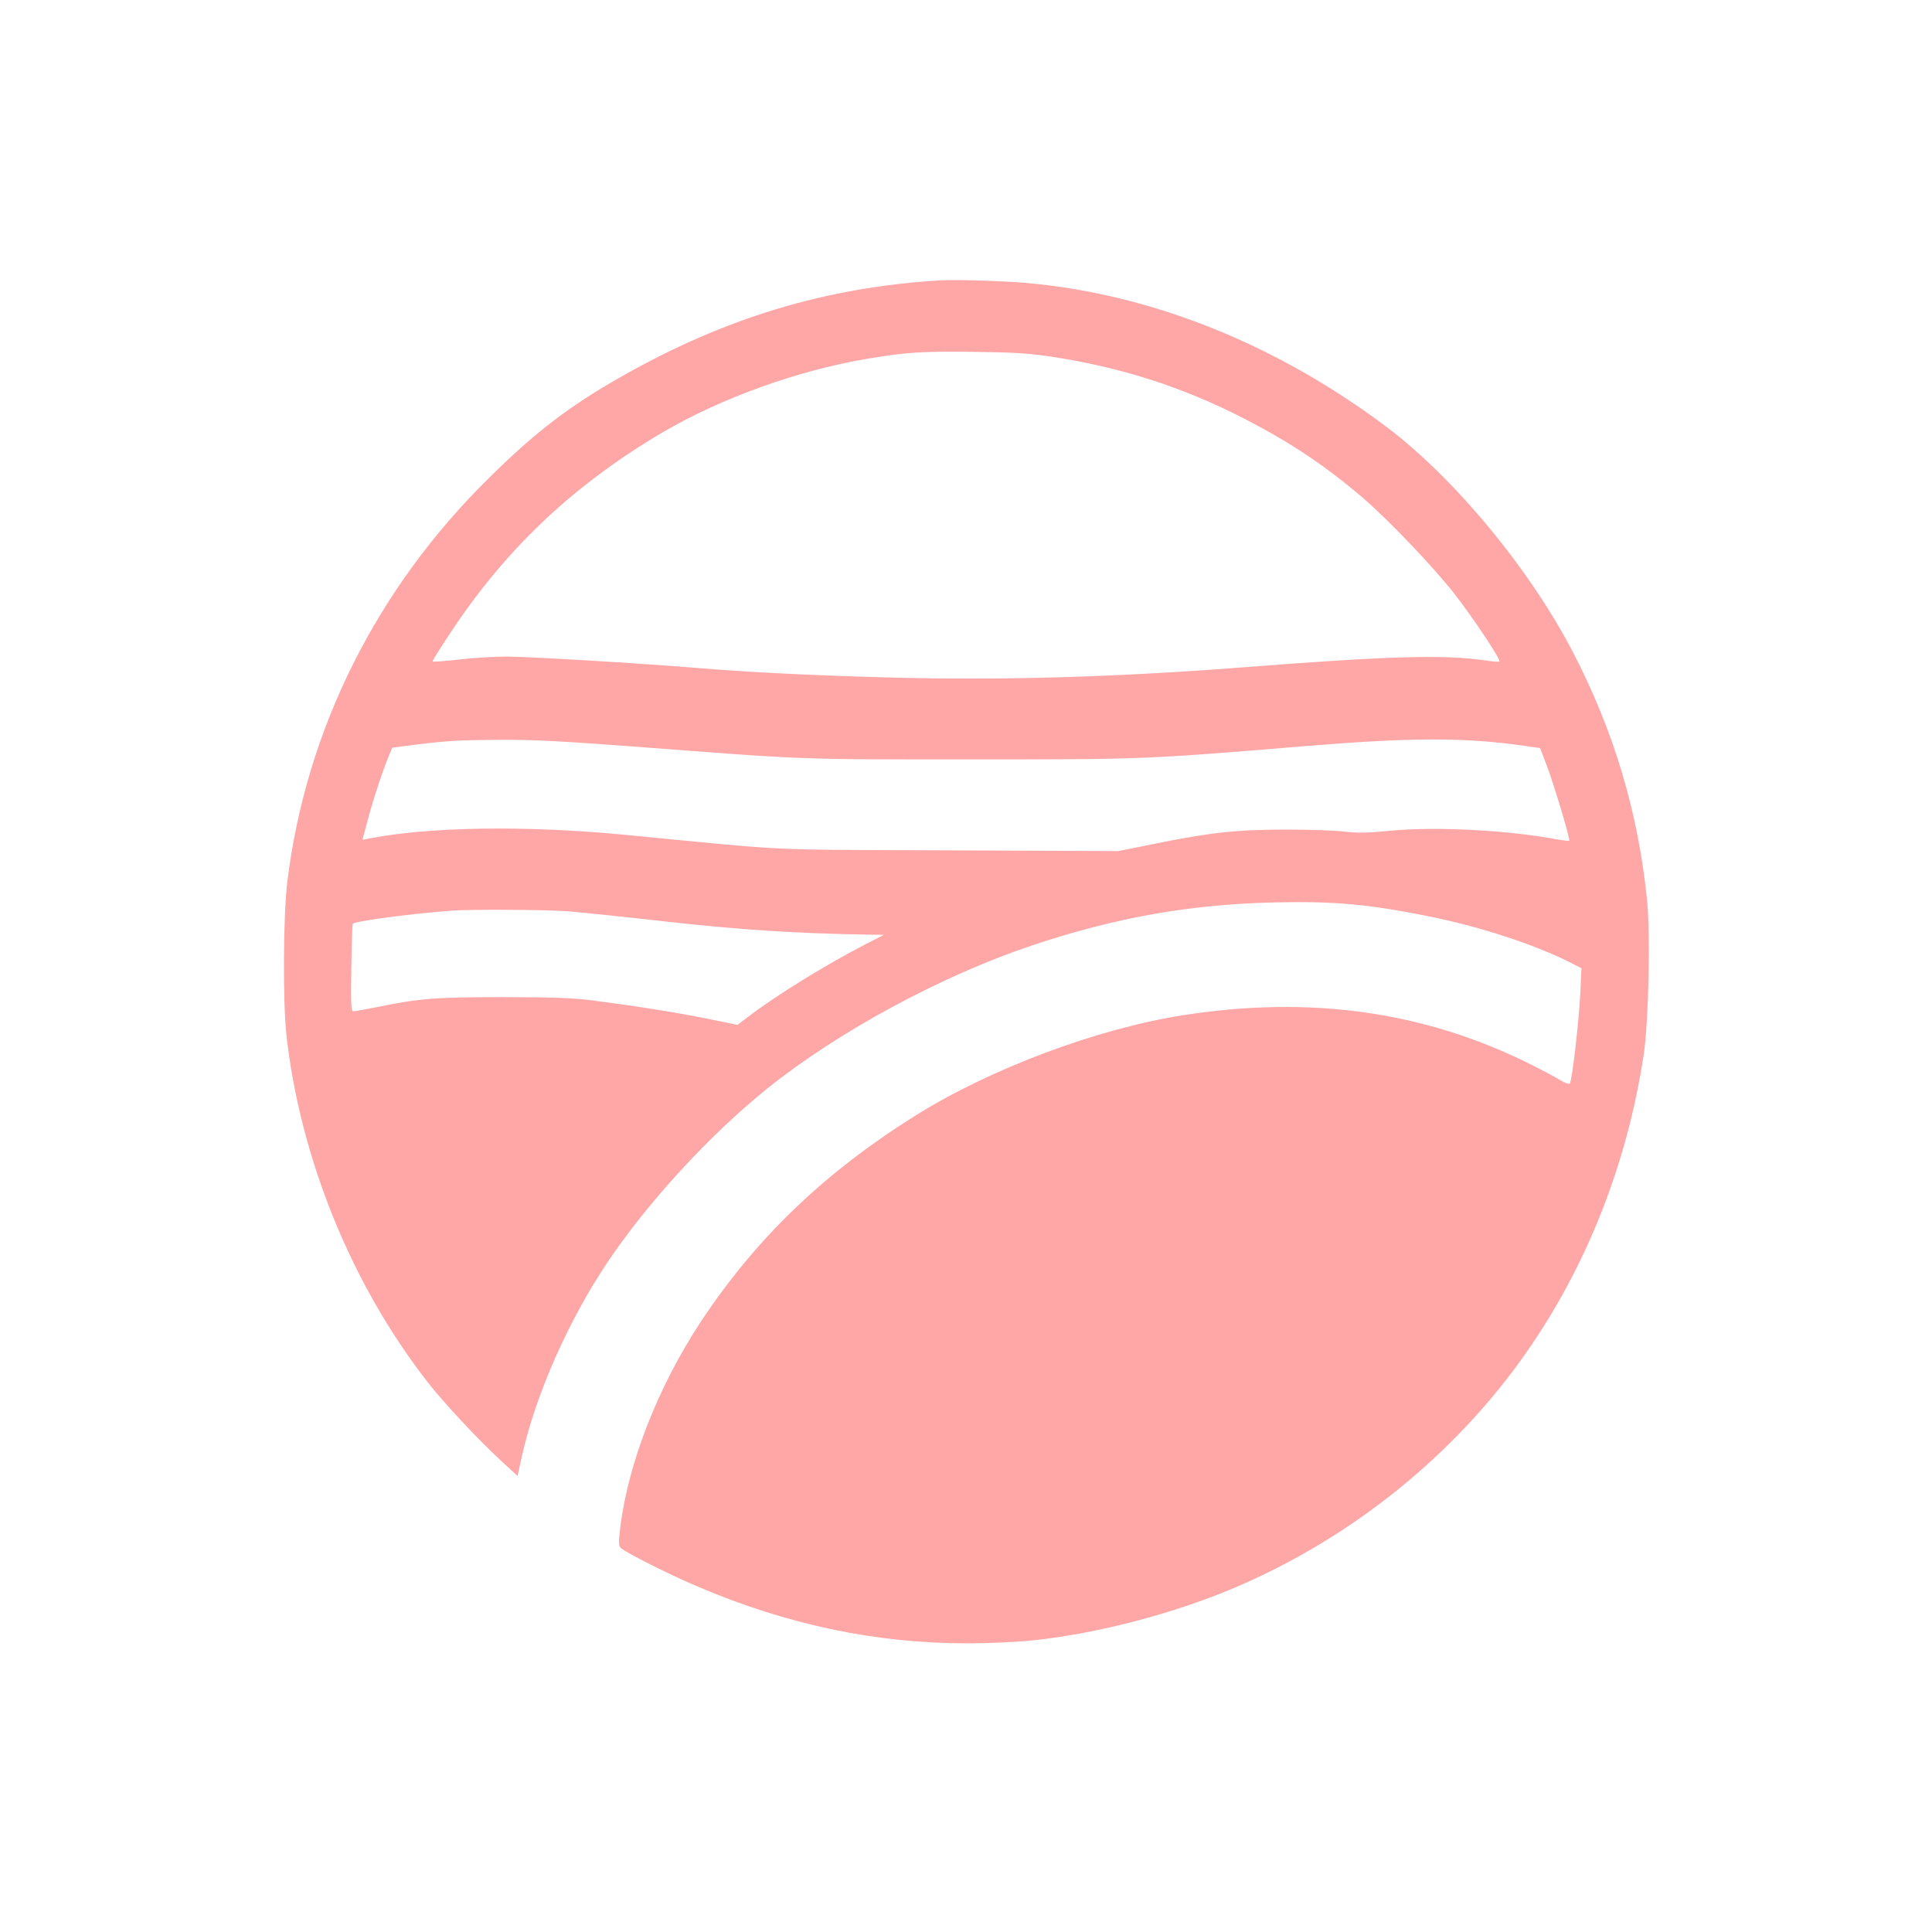 <?xml version="1.0" standalone="no"?>
<!DOCTYPE svg PUBLIC "-//W3C//DTD SVG 20010904//EN"
 "http://www.w3.org/TR/2001/REC-SVG-20010904/DTD/svg10.dtd">
<svg version="1.0" xmlns="http://www.w3.org/2000/svg"
 width="1024pt" height="1024pt" viewBox="0 0 1024 1024"
 preserveAspectRatio="xMidYMid meet">

<g transform="translate(0,1024) scale(0.1,-0.1)"
fill="#ffa6a6" stroke="none">
<path d="M4985 8754 c-607 -36 -1145 -199 -1695 -512 -273 -155 -452 -292
-696 -533 -598 -587 -972 -1336 -1071 -2141 -22 -180 -24 -635 -5 -813 73
-654 345 -1323 748 -1840 83 -107 267 -304 383 -411 l94 -87 23 104 c73 328
247 721 456 1032 214 318 541 673 844 917 376 302 925 599 1404 759 442 148
839 218 1285 228 319 7 491 -9 810 -72 272 -54 567 -150 759 -247 l58 -30 -6
-131 c-8 -157 -44 -469 -56 -480 -4 -5 -26 3 -47 16 -22 14 -93 52 -159 85
-561 281 -1168 367 -1844 261 -455 -71 -1023 -284 -1420 -533 -483 -303 -843
-649 -1136 -1092 -225 -342 -383 -744 -426 -1086 -10 -84 -10 -100 3 -113 24
-23 255 -140 409 -205 472 -201 940 -300 1425 -300 118 0 268 7 352 16 343 36
748 143 1072 281 616 263 1160 701 1537 1239 324 462 538 1005 626 1584 26
173 36 639 18 817 -47 468 -177 901 -394 1318 -229 441 -630 924 -988 1193
-581 436 -1238 700 -1893 761 -129 12 -384 20 -470 15z m577 -403 c376 -56
704 -161 1033 -330 246 -127 429 -249 630 -421 136 -117 378 -371 485 -509
103 -133 246 -348 237 -357 -3 -3 -38 0 -78 6 -212 31 -508 23 -1254 -35 -690
-54 -1303 -72 -1895 -56 -408 11 -738 27 -1030 51 -301 25 -894 60 -1005 60
-66 0 -180 -7 -254 -16 -73 -8 -135 -13 -138 -10 -3 2 49 85 115 183 290 430
642 759 1105 1032 311 182 720 329 1087 390 203 34 291 40 565 36 197 -2 293
-8 397 -24z m-2174 -2070 c890 -68 831 -66 1747 -66 930 0 931 0 1789 71 566
46 840 46 1156 1 l83 -12 33 -87 c38 -97 128 -398 121 -404 -2 -2 -28 1 -58 6
-262 50 -650 70 -889 47 -122 -12 -173 -13 -240 -5 -47 6 -186 11 -310 11
-263 0 -404 -15 -694 -74 l-199 -40 -901 4 c-1001 4 -811 -5 -1721 83 -524 50
-1038 42 -1357 -22 l-27 -5 29 108 c27 103 81 267 114 344 l15 36 98 13 c193
24 241 27 466 29 181 1 334 -7 745 -38z m-377 -871 c73 -6 314 -31 534 -56
380 -42 662 -60 1015 -67 l125 -2 -100 -51 c-207 -107 -472 -270 -618 -382
l-58 -44 -152 31 c-161 33 -381 68 -612 98 -112 14 -209 18 -485 18 -361 0
-440 -7 -678 -56 -52 -10 -101 -19 -109 -19 -12 0 -14 34 -11 229 2 126 5 232
8 235 14 14 290 51 515 69 100 8 504 6 626 -3z"/>
</g>
</svg>
